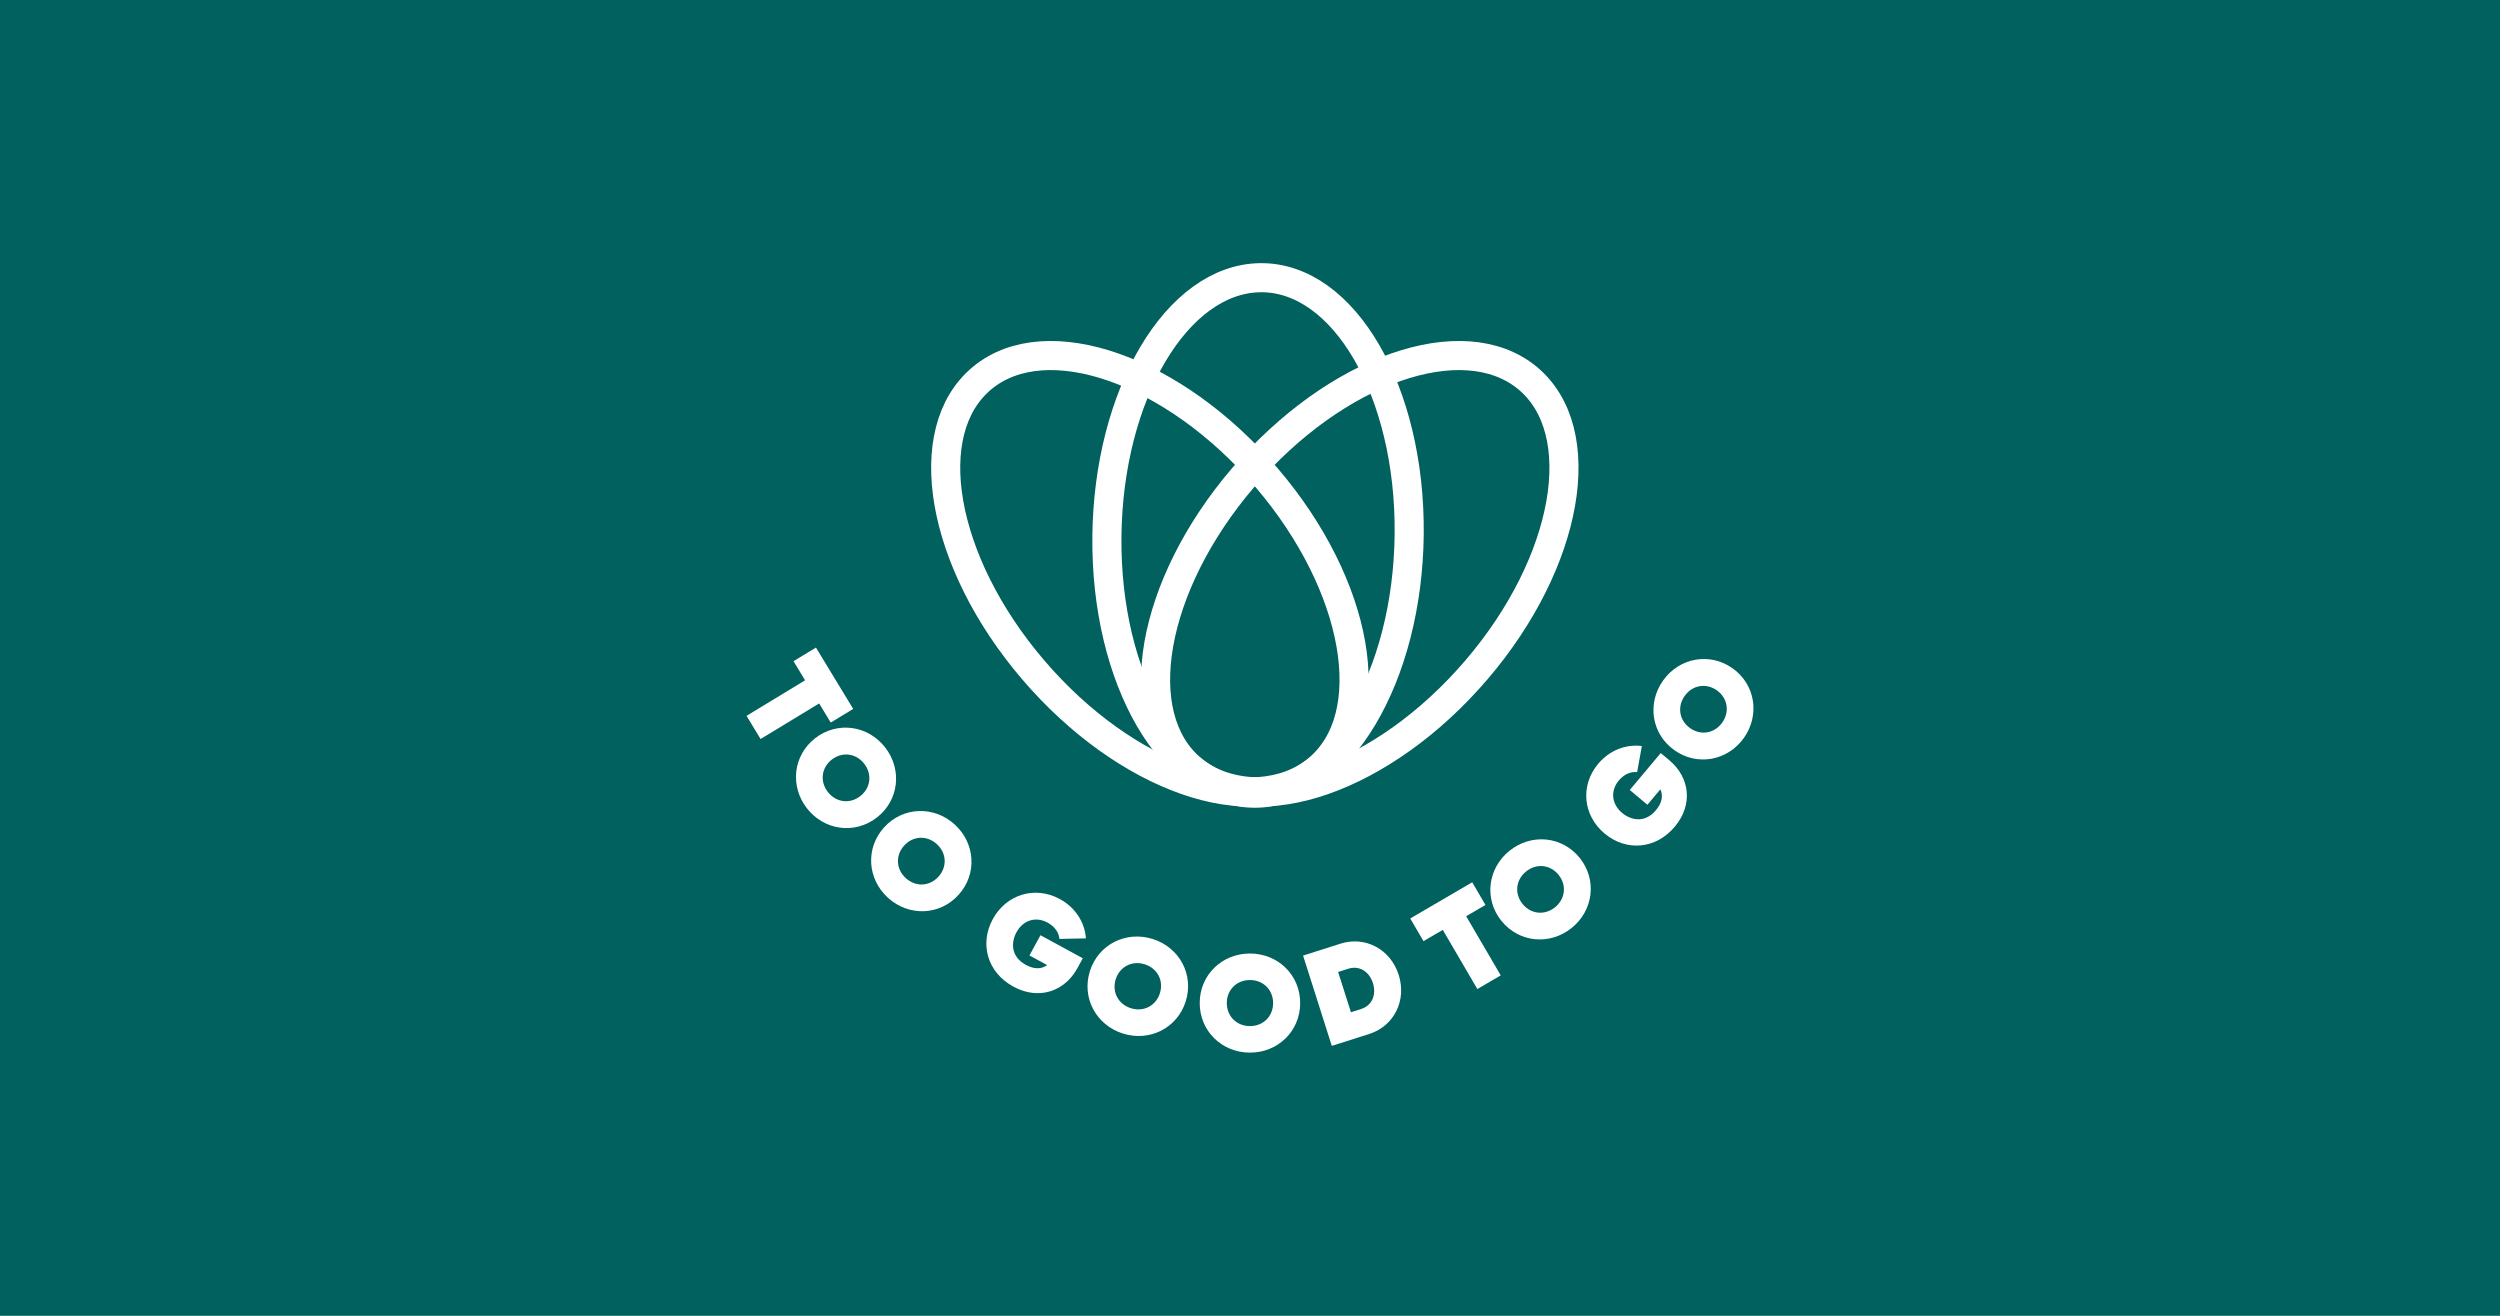 <svg id="svg1" version="1.1" viewBox="0 0 950 500" xmlns="http://www.w3.org/2000/svg">
  <path id="path1" class="mono" d="M0 0h950v500H0Z" style="fill:#00615e;stroke-linecap:round;stroke-linejoin:round;stroke-width:90.319"/>
  <g fill-opacity="0" stroke="#00615e" stroke-miterlimit="10">
    <path id="path17" d="m481.3 181.52c35.162 41.108 43.813 90.777 19.321 110.94-24.492 20.161-72.849 3.181-108.01-37.928-35.162-41.108-43.813-90.777-19.321-110.94 24.492-20.162 72.849-3.181 108.01 37.928z" stroke-width="11.054" style="fill:#fff;stroke:#fff"/>
    <path id="path17-3" d="m472.37 181.52c-35.162 41.108-43.813 90.777-19.321 110.94 24.492 20.161 72.849 3.181 108.01-37.928 35.162-41.108 43.813-90.777 19.32-110.94-24.492-20.162-72.849-3.181-108.01 37.928z" stroke-width="13.86" style="fill:#fff;stroke-width:11.055;stroke:#fff"/>
    <path id="path17-3-7" d="m420.62 204.01c-0.512 54.093 24.788 97.702 56.509 97.403 31.721-0.299 57.85-44.39 58.362-98.483 0.512-54.093-24.788-97.702-56.509-97.403-31.722 0.298-57.85 44.39-58.362 98.483z" stroke-width="13.86" style="fill:#fff;stroke-width:11.055;stroke:#fff"/>
  </g>
  <g fill="#00615e">
    <path id="path19" d="m315.68 274.57-4.406-7.259-22.257 13.513s-5.341-8.796-5.341-8.796l22.257-13.514s-4.406-7.257-4.406-7.257l8.534-5.181s14.153 23.315 14.153 23.315z" style="fill:#fff;stroke-width:1.436"/>
    <path id="path20" d="m309.79 280.5c8.415-6.528 20.055-4.876 26.583 3.54 6.529 8.417 5.24 20.101-3.177 26.63-8.416 6.529-20.055 4.878-26.584-3.539-6.529-8.416-5.239-20.102 3.179-26.632zm17.096 22.039c3.945-3.061 4.64-8.29 1.519-12.315-3.123-4.026-8.364-4.652-12.307-1.592-3.945 3.061-4.64 8.293-1.518 12.318 3.123 4.024 8.363 4.65 12.305 1.589z" style="fill:#fff;stroke-width:1.436"/>
    <path id="path21" d="m335.95 314.41c7.151-7.895 18.899-8.292 26.794-1.143 7.895 7.152 8.657 18.881 1.505 26.775-7.151 7.896-18.899 8.295-26.794 1.143-7.895-7.151-8.656-18.881-1.505-26.775zm20.671 18.724c3.352-3.7 3.128-8.972-0.647-12.391-3.777-3.42-9.045-3.124-12.396 0.577-3.351 3.7-3.127 8.972 0.649 12.39 3.776 3.421 9.043 3.124 12.394-0.576z" style="fill:#fff;stroke-width:1.436"/>
    <path id="path23" d="m409.42 367.89c-4.847 8.903-14.704 12.266-24.33 7.028-9.988-5.438-12.901-16.338-7.832-25.648 5.115-9.401 16.034-12.772 25.479-7.631 6.01 3.272 9.518 8.99 9.909 14.944l-10.07 0.201c-0.194-2.332-1.68-4.663-4.482-6.189-4.563-2.484-9.362-0.879-11.823 3.639-2.042 3.753-2.324 9.223 3.55 12.421 3.39 1.845 6.07 1.546 8.101 0.073l-6.732-3.664s4.181-7.684 4.181-7.684 16.09 8.759 16.09 8.759z" style="fill:#fff;stroke-width:1.436"/>
    <path id="path24" d="m414.17 369c3.224-10.153 13.745-15.396 23.898-12.172 10.153 3.223 15.721 13.577 12.496 23.729-3.223 10.153-13.744 15.399-23.898 12.173-10.153-3.224-15.721-13.577-12.496-23.73zm26.584 8.442c1.512-4.756-0.883-9.46-5.738-11.002-4.857-1.54-9.526 0.919-11.036 5.675-1.51 4.758 0.884 9.46 5.738 11.002 4.857 1.542 9.526-0.917 11.036-5.675z" style="fill:#fff;stroke-width:1.436"/>
    <path id="path25" d="m455.89 381.1c0.037-10.653 8.503-18.806 19.156-18.77 10.651 0.037 19.063 8.246 19.027 18.899-0.036 10.651-8.503 18.806-19.156 18.77-10.651-0.037-19.063-8.246-19.027-18.899zm27.891 0.095c0.019-4.992-3.675-8.762-8.769-8.778-5.094-0.019-8.812 3.726-8.829 8.717-0.017 4.992 3.675 8.762 8.771 8.778 5.094 0.018 8.811-3.726 8.828-8.717z" style="fill:#fff;stroke-width:1.436"/>
    <path id="path26" d="m531.51 370.45c3.088 9.708-1.749 19.452-11.211 22.462l-14.216 4.524-10.917-34.318s14.216-4.525 14.216-4.525c9.463-3.009 19.04 2.149 22.128 11.857zm-9.804 3.12c-1.45-4.56-5.326-6.729-9.299-5.466l-3.919 1.248 4.867 15.298 3.921-1.248c3.973-1.265 5.882-5.273 4.431-9.833z" style="fill:#fff;stroke-width:1.436"/>
    <path id="path28" d="m564.47 343.88-7.329 4.282 13.135 22.481-8.887 5.191-13.135-22.479-7.329 4.282s-5.036-8.618-5.036-8.618l23.545-13.759z" style="fill:#fff;stroke-width:1.436"/>
    <path id="path29" d="m570.53 349.92c-6.67-8.302-5.216-19.964 3.087-26.636 8.304-6.67 20.006-5.576 26.677 2.726 6.67 8.302 5.214 19.964-3.088 26.634-8.304 6.671-20.006 5.577-26.676-2.725zm21.74-17.465c-3.125-3.892-8.364-4.499-12.336-1.309-3.97 3.191-4.505 8.439-1.38 12.329 3.126 3.891 8.364 4.499 12.335 1.308 3.971-3.19 4.506-8.437 1.381-12.328z" style="fill:#fff;stroke-width:1.436"/>
    <path id="path31" d="m634.35 288.9c7.767 6.512 9.115 16.837 2.073 25.237-7.306 8.713-18.566 9.413-26.688 2.604-8.202-6.875-9.347-18.243-2.441-26.486 4.397-5.243 10.695-7.55 16.61-6.756 0 0-1.794 9.912-1.794 9.912-2.326-0.271-4.904 0.724-6.954 3.167-3.338 3.982-2.715 9.004 1.229 12.311 3.273 2.744 8.579 4.1 12.876-1.025 2.479-2.957 2.718-5.643 1.677-7.926 0 0-4.926 5.876-4.926 5.876l-6.704-5.62 11.769-14.036z" style="fill:#fff;stroke-width:1.436"/>
    <path id="path32" d="m636.24 285.06c-8.675-6.18-10.443-17.8-4.261-26.474 6.179-8.675 17.74-10.8 26.414-4.62 8.674 6.18 10.441 17.802 4.261 26.476-6.182 8.674-17.74 10.799-26.414 4.618zm16.182-22.713c-4.066-2.897-9.274-2.059-12.232 2.09-2.954 4.149-2.044 9.346 2.02 12.242 4.064 2.897 9.274 2.059 12.229-2.09 2.957-4.147 2.047-9.345-2.017-12.242z" style="fill:#fff;stroke-width:1.436"/>
  </g>
</svg>
